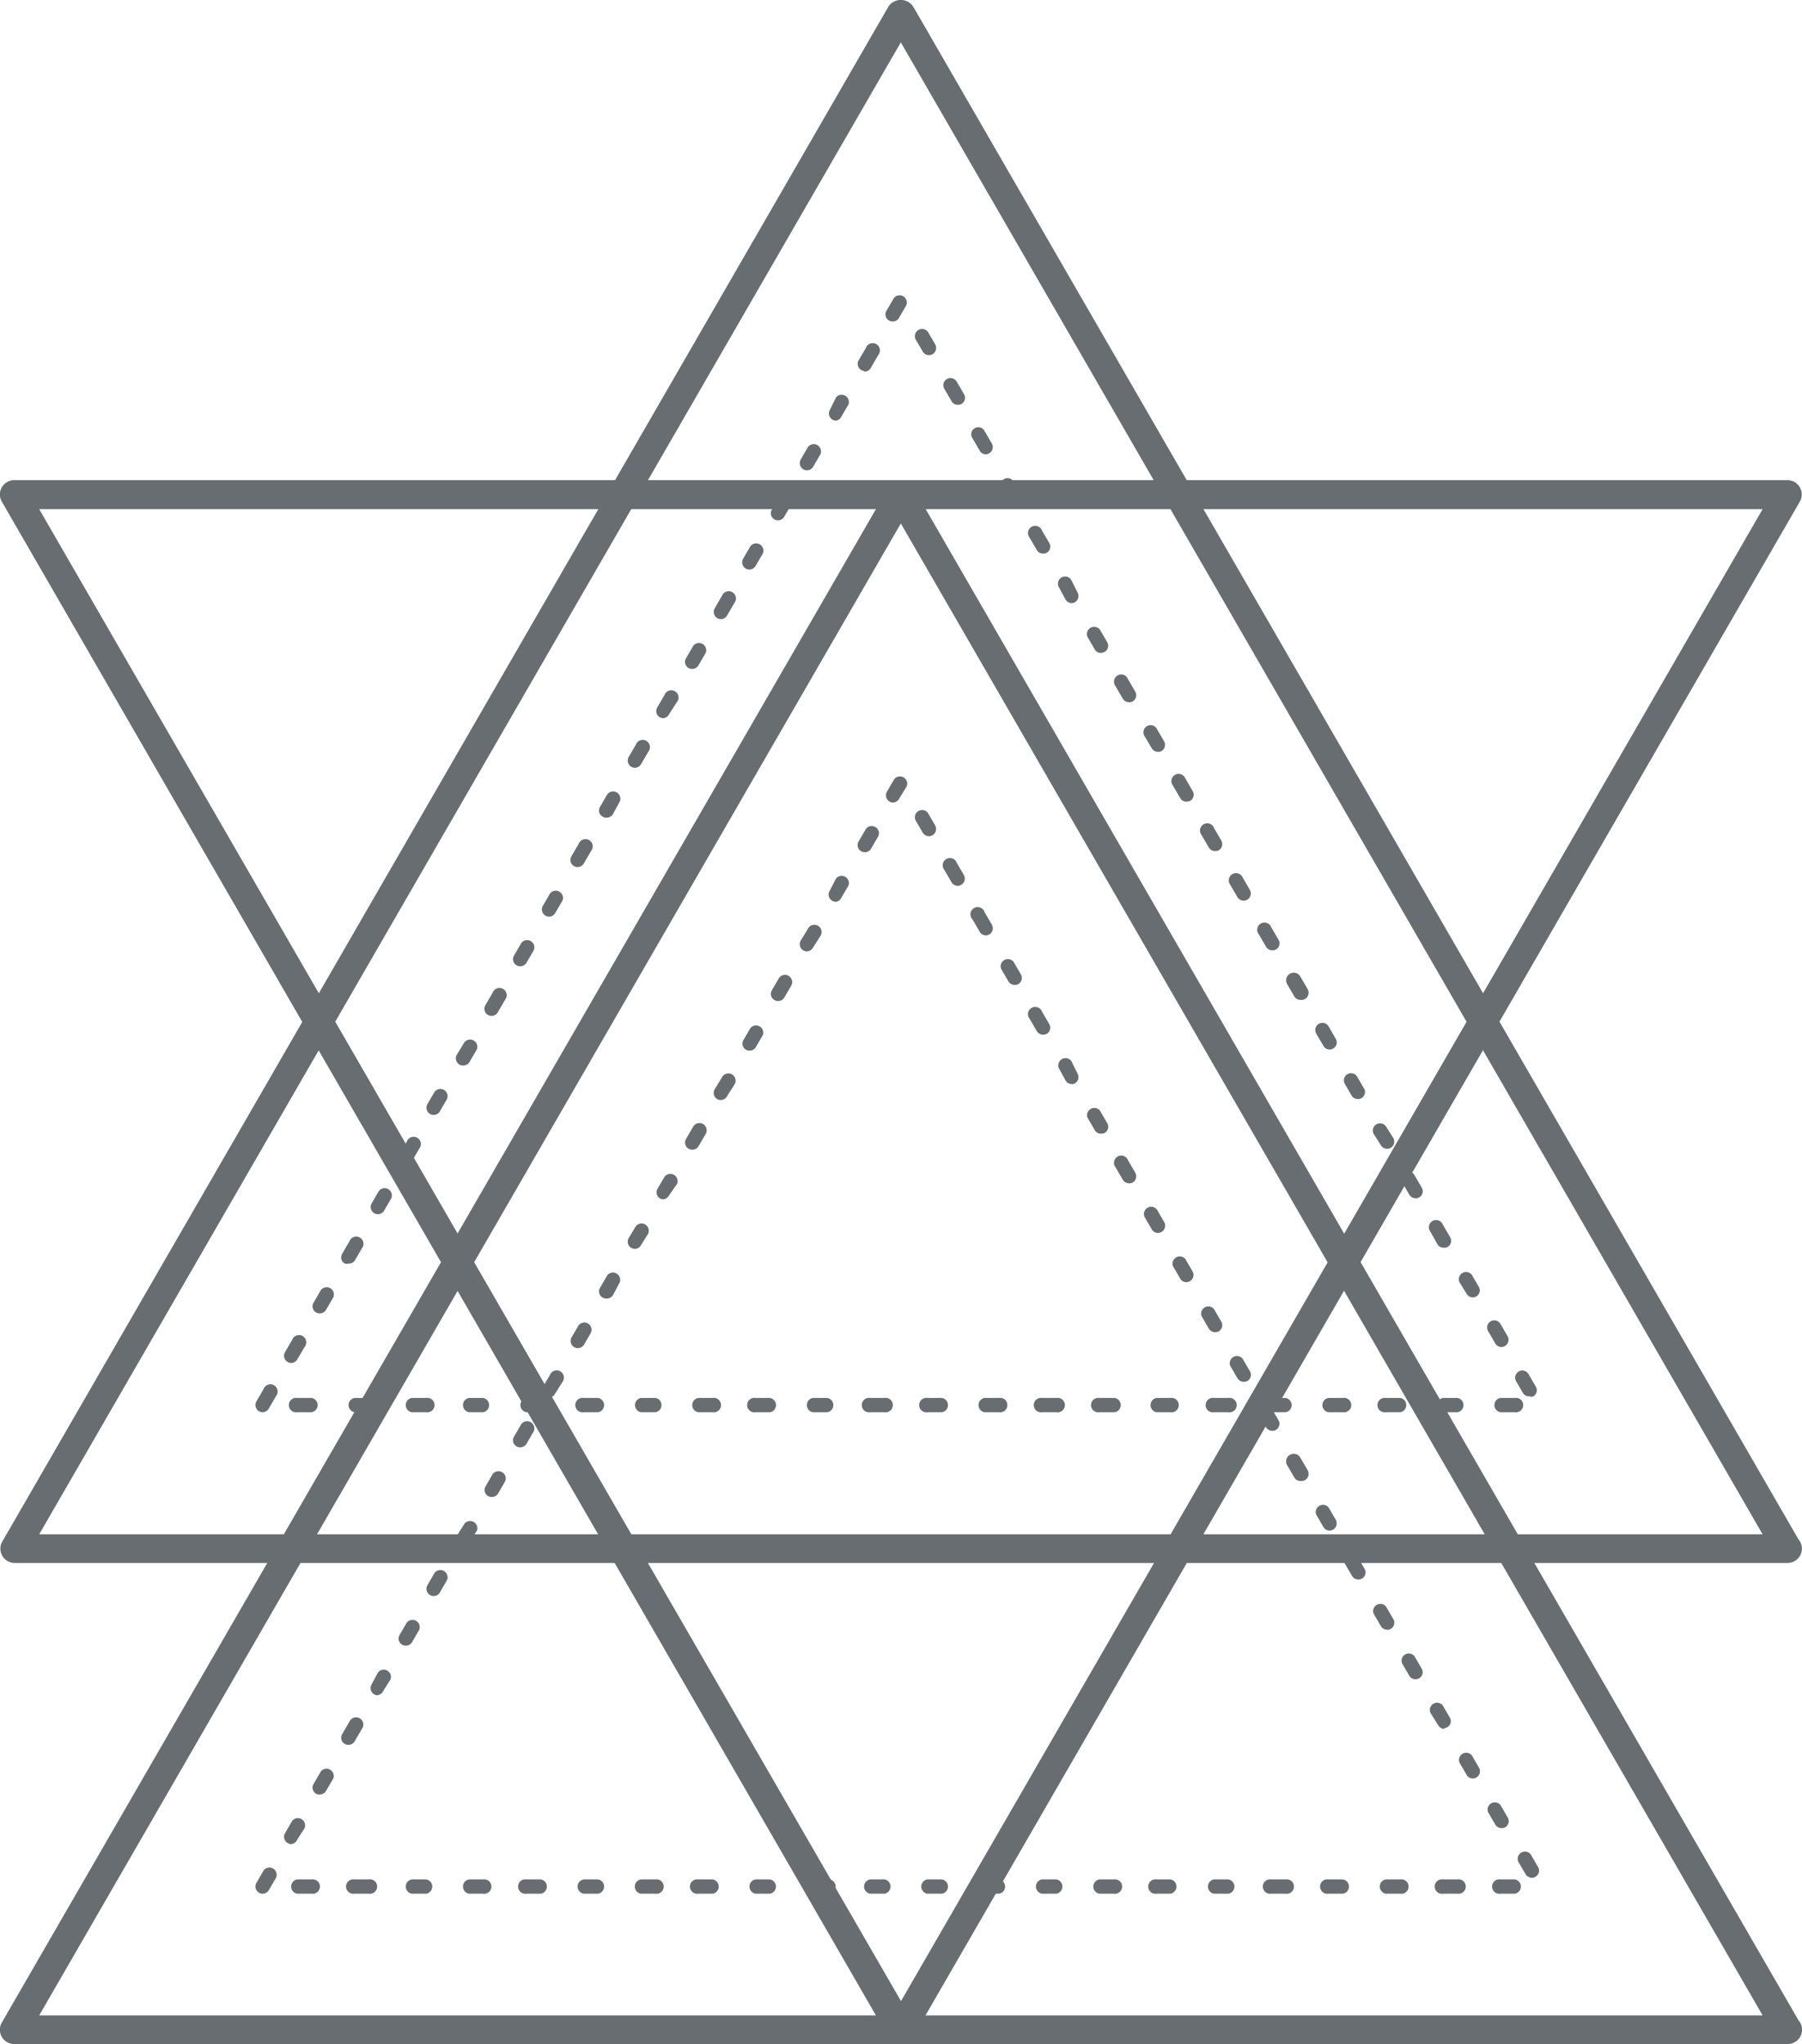<svg id="Isolation_Mode" data-name="Isolation Mode" xmlns="http://www.w3.org/2000/svg" viewBox="0 0 97 110"><defs><style>.cls-1{fill:#686d71;}</style></defs><title>renovation_on_icon</title><path class="cls-1" d="M96.23,110H0.77a0.77,0.77,0,0,1-.67-1.16l47.72-82.6a0.8,0.8,0,0,1,1.34,0l47.65,82.48A0.77,0.77,0,0,1,96.23,110ZM2.11,108.46H94.88L48.49,28.17Z" transform="translate(0 0)"/><path class="cls-1" d="M48.49,110a0.77,0.77,0,0,1-.67-0.38L0.1,27a0.77,0.77,0,0,1,.67-1.16H96.21A0.77,0.77,0,0,1,96.88,27l-47.72,82.6A0.77,0.77,0,0,1,48.49,110ZM2.11,27.4l46.39,80.29L94.88,27.4H2.11Z" transform="translate(0 0)"/><path class="cls-1" d="M14.13,101.91a0.39,0.39,0,0,1-.33-0.58l0.39-.67a0.39,0.39,0,0,1,.67.39l-0.39.67A0.39,0.39,0,0,1,14.13,101.91Zm67.41,0H80.77a0.39,0.39,0,1,1,0-.77h0.77A0.39,0.39,0,0,1,81.54,101.91Zm-3.08,0H77.68a0.39,0.39,0,1,1,0-.77h0.77A0.39,0.39,0,1,1,78.45,101.91Zm-3.08,0H74.6a0.39,0.39,0,0,1,0-.77h0.77A0.39,0.39,0,1,1,75.37,101.91Zm-3.08,0H71.51a0.39,0.39,0,1,1,0-.77h0.77A0.39,0.39,0,0,1,72.29,101.91Zm-3.08,0H68.43a0.39,0.39,0,1,1,0-.77H69.2A0.39,0.39,0,1,1,69.2,101.91Zm-3.08,0H65.35a0.39,0.39,0,0,1,0-.77h0.77A0.39,0.39,0,0,1,66.12,101.91Zm-3.08,0H62.26a0.39,0.39,0,1,1,0-.77H63A0.39,0.39,0,0,1,63,101.91Zm-3.08,0H59.18a0.39,0.39,0,0,1,0-.77h0.77A0.39,0.39,0,1,1,59.95,101.91Zm-3.08,0H56.09a0.39,0.39,0,0,1,0-.77h0.77A0.39,0.39,0,0,1,56.86,101.91Zm-3.08,0H53a0.39,0.39,0,1,1,0-.77h0.77A0.39,0.39,0,0,1,53.78,101.91Zm-3.08,0H49.92a0.39,0.39,0,0,1,0-.77H50.7A0.39,0.39,0,0,1,50.7,101.91Zm-3.08,0H46.84a0.39,0.39,0,0,1,0-.77h0.77A0.39,0.39,0,0,1,47.61,101.91Zm-3.08,0H43.76a0.39,0.39,0,0,1,0-.77h0.77A0.39,0.39,0,1,1,44.53,101.91Zm-3.08,0H40.67a0.39,0.39,0,0,1,0-.77h0.77A0.39,0.39,0,0,1,41.44,101.91Zm-3.08,0H37.59a0.39,0.39,0,1,1,0-.77h0.77A0.39,0.39,0,0,1,38.36,101.91Zm-3.08,0H34.5a0.39,0.39,0,0,1,0-.77h0.77A0.39,0.39,0,1,1,35.28,101.91Zm-3.08,0H31.42a0.39,0.39,0,0,1,0-.77h0.77A0.39,0.39,0,0,1,32.19,101.91Zm-3.08,0H28.34a0.39,0.39,0,1,1,0-.77h0.77A0.39,0.39,0,0,1,29.11,101.91Zm-3.08,0H25.25a0.39,0.39,0,0,1,0-.77H26A0.39,0.39,0,1,1,26,101.91Zm-3.08,0H22.17a0.39,0.39,0,0,1,0-.77h0.77A0.39,0.39,0,0,1,22.94,101.91Zm-3.08,0H19.08a0.39,0.39,0,1,1,0-.77h0.77A0.39,0.39,0,1,1,19.85,101.91Zm-3.08,0H16a0.39,0.39,0,0,1,0-.77h0.77A0.39,0.39,0,1,1,16.77,101.91Zm65.59-.86a0.39,0.39,0,0,1-.33-0.19l-0.39-.67a0.39,0.39,0,0,1,.67-0.39l0.39,0.67a0.38,0.38,0,0,1-.14.53A0.38,0.38,0,0,1,82.36,101.05ZM15.67,99.24a0.39,0.39,0,0,1-.33-0.58L15.72,98a0.39,0.39,0,0,1,.67.39L16,99A0.39,0.39,0,0,1,15.67,99.24Zm65.15-.86a0.39,0.39,0,0,1-.33-0.19l-0.39-.67a0.39,0.39,0,0,1,.67-0.38l0.39,0.67a0.39,0.39,0,0,1-.14.53A0.39,0.39,0,0,1,80.82,98.38ZM17.21,96.57A0.38,0.38,0,0,1,17,96.52,0.38,0.38,0,0,1,16.88,96l0.39-.67a0.39,0.39,0,0,1,.67.38l-0.39.67A0.39,0.39,0,0,1,17.21,96.57Zm62.07-.86a0.38,0.38,0,0,1-.33-0.19l-0.39-.67a0.39,0.39,0,0,1,.67-0.38l0.39,0.67A0.39,0.39,0,0,1,79.28,95.71ZM18.75,93.9a0.38,0.38,0,0,1-.19-0.05,0.38,0.38,0,0,1-.14-0.53l0.39-.67a0.39,0.39,0,1,1,.67.39l-0.39.67A0.39,0.39,0,0,1,18.75,93.9Zm59-.86a0.39,0.39,0,0,1-.33-0.19L77,92.18a0.39,0.39,0,0,1,.67-0.39l0.39,0.67A0.38,0.38,0,0,1,77.74,93ZM20.29,91.23A0.39,0.39,0,0,1,20,90.65L20.35,90a0.39,0.39,0,0,1,.67.38L20.63,91A0.39,0.39,0,0,1,20.29,91.23Zm55.9-.86a0.39,0.39,0,0,1-.33-0.19l-0.39-.67a0.39,0.39,0,0,1,.67-0.38l0.39,0.67A0.38,0.38,0,0,1,76.19,90.37ZM21.84,88.56a0.38,0.38,0,0,1-.19-0.05A0.38,0.38,0,0,1,21.5,88l0.39-.67a0.39,0.39,0,0,1,.67.39l-0.39.67A0.38,0.38,0,0,1,21.84,88.56Zm52.82-.86a0.39,0.39,0,0,1-.33-0.19l-0.39-.67a0.39,0.39,0,0,1,.67-0.38L75,87.13a0.38,0.38,0,0,1-.14.53A0.37,0.37,0,0,1,74.65,87.71ZM23.38,85.89A0.39,0.39,0,0,1,23,85.32l0.39-.67a0.39,0.39,0,0,1,.67.39l-0.39.67A0.38,0.38,0,0,1,23.38,85.89ZM73.11,85a0.39,0.39,0,0,1-.33-0.19l-0.39-.67a0.39,0.39,0,1,1,.67-0.39l0.39,0.67A0.38,0.38,0,0,1,73.11,85ZM24.92,83.23a0.39,0.39,0,0,1-.33-0.58L25,82a0.39,0.39,0,0,1,.67.38L25.26,83A0.39,0.39,0,0,1,24.92,83.23Zm46.65-.86a0.39,0.39,0,0,1-.33-0.19l-0.39-.67a0.39,0.39,0,0,1,.67-0.38l0.39,0.67A0.39,0.39,0,0,1,71.57,82.37ZM26.46,80.56a0.38,0.38,0,0,1-.19-0.05A0.38,0.38,0,0,1,26.13,80l0.39-.67a0.39,0.39,0,0,1,.67.39l-0.39.67A0.38,0.38,0,0,1,26.46,80.56ZM70,79.7a0.38,0.38,0,0,1-.33-0.19l-0.39-.67A0.39,0.39,0,0,1,70,78.45l0.39,0.67a0.39,0.39,0,0,1-.14.53A0.39,0.39,0,0,1,70,79.7ZM28,77.89a0.38,0.38,0,0,1-.19-0.05,0.38,0.38,0,0,1-.14-0.53l0.39-.67a0.39,0.39,0,0,1,.67.39l-0.39.67A0.39,0.39,0,0,1,28,77.89ZM68.48,77a0.39,0.39,0,0,1-.33-0.19l-0.39-.67a0.39,0.39,0,0,1,.67-0.38l0.39,0.67A0.38,0.38,0,0,1,68.48,77ZM29.55,75.22a0.39,0.39,0,0,1-.33-0.58L29.6,74a0.39,0.39,0,1,1,.67.38L29.88,75A0.39,0.39,0,0,1,29.55,75.22Zm37.39-.86a0.39,0.39,0,0,1-.33-0.19l-0.39-.67a0.39,0.39,0,0,1,.67-0.38l0.39,0.67a0.38,0.38,0,0,1-.14.53A0.38,0.38,0,0,1,66.94,74.36ZM31.09,72.55A0.39,0.39,0,0,1,30.75,72l0.39-.67a0.39,0.39,0,0,1,.67.39l-0.39.67A0.39,0.39,0,0,1,31.09,72.55Zm34.31-.86a0.39,0.39,0,0,1-.33-0.19l-0.39-.67a0.39,0.39,0,0,1,.67-0.38l0.39,0.67a0.39,0.39,0,0,1-.14.53A0.39,0.39,0,0,1,65.4,71.69ZM32.63,69.88a0.38,0.38,0,0,1-.19-0.05,0.38,0.38,0,0,1-.14-0.53l0.39-.67a0.39,0.39,0,0,1,.67.38L33,69.69A0.39,0.39,0,0,1,32.63,69.88ZM63.86,69a0.39,0.39,0,0,1-.33-0.19l-0.39-.67a0.39,0.39,0,0,1,.67-0.38l0.39,0.67A0.39,0.39,0,0,1,63.86,69ZM34.17,67.21a0.39,0.39,0,0,1-.33-0.58L34.22,66a0.39,0.39,0,0,1,.67.39L34.51,67A0.39,0.39,0,0,1,34.17,67.21Zm28.14-.86A0.39,0.39,0,0,1,62,66.16l-0.39-.67a0.39,0.39,0,0,1,.67-0.39l0.39,0.67A0.39,0.39,0,0,1,62.32,66.35Zm-26.6-1.81a0.38,0.38,0,0,1-.19-0.05A0.38,0.38,0,0,1,35.38,64l0.39-.67a0.39,0.39,0,0,1,.67.39L36,64.35A0.38,0.38,0,0,1,35.71,64.54Zm25.06-.86a0.39,0.39,0,0,1-.33-0.19l-0.39-.67a0.39,0.39,0,1,1,.67-0.38l0.39,0.67a0.39,0.39,0,0,1-.14.53A0.39,0.39,0,0,1,60.77,63.68ZM37.26,61.87a0.38,0.38,0,0,1-.19-0.05,0.38,0.38,0,0,1-.14-0.53l0.39-.67A0.39,0.39,0,0,1,38,61l-0.39.67A0.39,0.39,0,0,1,37.26,61.87Zm22-.86a0.38,0.38,0,0,1-.33-0.19l-0.39-.67a0.39,0.39,0,0,1,.67-0.38l0.39,0.67a0.38,0.38,0,0,1-.14.53A0.37,0.37,0,0,1,59.23,61ZM38.8,59.2a0.39,0.39,0,0,1-.19-0.05,0.39,0.39,0,0,1-.14-0.53L38.85,58a0.39,0.39,0,1,1,.67.39L39.13,59A0.39,0.39,0,0,1,38.8,59.2Zm18.89-.86a0.39,0.39,0,0,1-.33-0.19L57,57.49a0.39,0.39,0,0,1,.67-0.39L58,57.77a0.39,0.39,0,0,1-.14.53A0.39,0.39,0,0,1,57.69,58.35ZM40.34,56.54a0.38,0.38,0,0,1-.19-0.05A0.39,0.39,0,0,1,40,56l0.39-.67a0.39,0.39,0,0,1,.67.38l-0.39.67A0.39,0.39,0,0,1,40.34,56.54Zm15.81-.86a0.39,0.39,0,0,1-.34-0.19l-0.39-.67a0.39,0.39,0,1,1,.67-0.38l0.39,0.67a0.39,0.39,0,0,1-.14.53A0.4,0.4,0,0,1,56.15,55.68ZM41.88,53.87a0.38,0.38,0,0,1-.19-0.05,0.38,0.38,0,0,1-.14-0.53l0.39-.67a0.39,0.39,0,0,1,.67.39l-0.39.67A0.38,0.38,0,0,1,41.88,53.87ZM54.61,53a0.38,0.38,0,0,1-.33-0.19l-0.39-.67a0.39,0.39,0,0,1,.67-0.38l0.39,0.67a0.38,0.38,0,0,1-.14.53A0.37,0.37,0,0,1,54.61,53ZM43.43,51.2a0.39,0.39,0,0,1-.33-0.58L43.48,50a0.39,0.39,0,1,1,.67.39L43.76,51A0.39,0.39,0,0,1,43.43,51.2Zm9.64-.86a0.39,0.39,0,0,1-.33-0.19l-0.39-.67A0.39,0.39,0,1,1,53,49.09l0.39,0.67a0.39,0.39,0,0,1-.14.53A0.39,0.39,0,0,1,53.06,50.34ZM45,48.53A0.39,0.39,0,0,1,44.63,48L45,47.28a0.39,0.39,0,0,1,.67.38l-0.39.67A0.38,0.38,0,0,1,45,48.53Zm6.55-.86a0.39,0.39,0,0,1-.33-0.19l-0.39-.67a0.39,0.39,0,1,1,.67-0.38l0.39,0.67A0.39,0.39,0,0,1,51.52,47.67Zm-5-1.81a0.38,0.38,0,0,1-.19-0.05,0.38,0.38,0,0,1-.14-0.53l0.39-.67a0.39,0.39,0,0,1,.67.39l-0.39.67A0.38,0.38,0,0,1,46.51,45.86ZM50,45a0.39,0.39,0,0,1-.33-0.19l-0.39-.67a0.39,0.39,0,0,1,.67-0.39l0.39,0.67A0.39,0.39,0,0,1,50,45Zm-1.93-1.81a0.39,0.39,0,0,1-.33-0.58l0.39-.67a0.39,0.39,0,0,1,.67.39L48.39,43A0.39,0.39,0,0,1,48.05,43.19Z" transform="translate(0 0)"/><path class="cls-1" d="M96.23,84.11H0.77A0.77,0.77,0,0,1,.1,83L47.82,0.36a0.8,0.8,0,0,1,1.34,0L96.81,82.84A0.77,0.77,0,0,1,96.23,84.11ZM2.11,82.57H94.88L48.49,2.28Z" transform="translate(0 0)"/><path class="cls-1" d="M14.13,76a0.39,0.39,0,0,1-.33-0.58l0.39-.67a0.39,0.39,0,1,1,.67.38l-0.39.67A0.39,0.39,0,0,1,14.13,76Zm67.41,0H80.77a0.39,0.39,0,0,1,0-.77h0.77A0.39,0.39,0,1,1,81.54,76Zm-3.08,0H77.68a0.39,0.39,0,0,1,0-.77h0.77A0.39,0.39,0,0,1,78.45,76Zm-3.08,0H74.6a0.39,0.39,0,1,1,0-.77h0.77A0.39,0.39,0,0,1,75.37,76Zm-3.08,0H71.51a0.39,0.39,0,0,1,0-.77h0.77A0.39,0.39,0,1,1,72.29,76ZM69.2,76H68.43a0.39,0.39,0,0,1,0-.77H69.2A0.39,0.39,0,0,1,69.2,76Zm-3.08,0H65.35a0.39,0.39,0,1,1,0-.77h0.77A0.39,0.39,0,1,1,66.12,76ZM63,76H62.26a0.39,0.39,0,0,1,0-.77H63A0.39,0.39,0,1,1,63,76ZM60,76H59.18a0.39,0.39,0,1,1,0-.77H60A0.39,0.39,0,0,1,60,76Zm-3.08,0H56.1a0.39,0.39,0,1,1,0-.77h0.77A0.39,0.39,0,1,1,56.87,76Zm-3.08,0H53a0.39,0.39,0,0,1,0-.77h0.77A0.39,0.39,0,1,1,53.78,76ZM50.7,76H49.93a0.39,0.39,0,1,1,0-.77H50.7A0.39,0.39,0,0,1,50.7,76Zm-3.08,0H46.84a0.39,0.39,0,1,1,0-.77h0.77A0.39,0.39,0,1,1,47.61,76Zm-3.08,0H43.76a0.39,0.39,0,0,1,0-.77h0.77A0.39,0.39,0,0,1,44.53,76Zm-3.08,0H40.67a0.39,0.39,0,1,1,0-.77h0.77A0.39,0.39,0,0,1,41.45,76Zm-3.08,0H37.59a0.39,0.39,0,0,1,0-.77h0.77A0.39,0.39,0,1,1,38.36,76Zm-3.08,0H34.51a0.39,0.39,0,0,1,0-.77h0.77A0.39,0.39,0,0,1,35.28,76Zm-3.08,0H31.42a0.39,0.39,0,1,1,0-.77h0.77A0.39,0.39,0,0,1,32.19,76Zm-3.08,0H28.34a0.39,0.39,0,0,1,0-.77h0.77A0.39,0.39,0,0,1,29.11,76ZM26,76H25.25a0.39,0.39,0,0,1,0-.77H26A0.39,0.39,0,0,1,26,76Zm-3.08,0H22.17a0.39,0.39,0,0,1,0-.77h0.77A0.39,0.39,0,1,1,22.94,76Zm-3.08,0H19.09a0.39,0.39,0,0,1,0-.77h0.77A0.39,0.39,0,0,1,19.86,76Zm-3.08,0H16a0.39,0.39,0,1,1,0-.77h0.77A0.39,0.39,0,0,1,16.77,76Zm65.59-.86A0.38,0.38,0,0,1,82,75l-0.39-.67a0.38,0.38,0,1,1,.67-0.38l0.39,0.67a0.38,0.38,0,0,1-.14.53A0.39,0.39,0,0,1,82.36,75.16ZM15.67,73.35a0.39,0.39,0,0,1-.33-0.58l0.39-.67a0.39,0.39,0,1,1,.67.38L16,73.16A0.39,0.39,0,0,1,15.67,73.35Zm65.15-.86a0.39,0.39,0,0,1-.33-0.19l-0.39-.67a0.38,0.38,0,1,1,.67-0.38l0.39,0.67A0.39,0.39,0,0,1,80.82,72.49ZM17.21,70.68a0.38,0.38,0,0,1-.33-0.58l0.39-.67a0.39,0.39,0,0,1,.67.39l-0.39.67A0.39,0.39,0,0,1,17.21,70.68Zm62.07-.86a0.38,0.38,0,0,1-.33-0.19L78.56,69a0.39,0.39,0,0,1,.67-0.39l0.39,0.67A0.38,0.38,0,0,1,79.28,69.82ZM18.75,68A0.37,0.37,0,0,1,18.56,68a0.38,0.38,0,0,1-.14-0.53l0.39-.67a0.39,0.39,0,1,1,.67.38l-0.39.67A0.39,0.39,0,0,1,18.75,68Zm59-.86A0.38,0.38,0,0,1,77.4,67L77,66.29a0.39,0.39,0,1,1,.67-0.38l0.39,0.67a0.39,0.39,0,0,1-.14.53A0.4,0.4,0,0,1,77.74,67.15ZM20.29,65.34A0.39,0.39,0,0,1,20,64.77l0.39-.67a0.39,0.39,0,0,1,.67.39l-0.39.67A0.39,0.39,0,0,1,20.29,65.34Zm55.9-.86a0.38,0.38,0,0,1-.33-0.19l-0.39-.67a0.38,0.38,0,0,1,.67-0.38l0.39,0.67a0.38,0.38,0,0,1-.14.53A0.38,0.38,0,0,1,76.19,64.49ZM21.84,62.68a0.38,0.38,0,0,1-.33-0.58l0.39-.67a0.39,0.39,0,1,1,.67.38l-0.39.67A0.39,0.39,0,0,1,21.84,62.68Zm52.82-.86a0.38,0.38,0,0,1-.33-0.19L73.93,61a0.39,0.39,0,0,1,.67-0.39L75,61.24a0.39,0.39,0,0,1-.14.53A0.39,0.39,0,0,1,74.65,61.82ZM23.38,60A0.39,0.39,0,0,1,23,59.43l0.39-.67a0.39,0.39,0,0,1,.67.39l-0.39.67A0.39,0.39,0,0,1,23.38,60Zm49.73-.86A0.38,0.38,0,0,1,72.78,59l-0.39-.67a0.38,0.38,0,1,1,.67-0.38l0.39,0.67A0.39,0.39,0,0,1,73.11,59.15ZM24.92,57.34a0.39,0.39,0,0,1-.19-0.05,0.39,0.39,0,0,1-.14-0.53L25,56.09a0.39,0.39,0,0,1,.67.38l-0.39.67A0.39,0.39,0,0,1,24.92,57.34Zm46.65-.86a0.39,0.39,0,0,1-.33-0.19l-0.39-.67a0.38,0.38,0,0,1,.67-0.38L71.9,55.9a0.38,0.38,0,0,1-.14.53A0.39,0.39,0,0,1,71.57,56.48ZM26.46,54.67a0.38,0.38,0,0,1-.19-0.05,0.38,0.38,0,0,1-.14-0.53l0.39-.67a0.39,0.39,0,1,1,.67.38l-0.39.67A0.39,0.39,0,0,1,26.46,54.67ZM70,53.81a0.38,0.38,0,0,1-.33-0.19l-0.39-.67A0.39,0.39,0,1,1,70,52.56l0.39,0.67a0.39,0.39,0,0,1-.14.53A0.39,0.39,0,0,1,70,53.81ZM28,52a0.38,0.38,0,0,1-.19-0.05,0.38,0.38,0,0,1-.14-0.53l0.39-.67a0.39,0.39,0,0,1,.67.39l-0.39.67A0.39,0.39,0,0,1,28,52Zm40.48-.86a0.38,0.38,0,0,1-.33-0.19l-0.39-.67a0.39,0.39,0,1,1,.67-0.38l0.39,0.67a0.38,0.38,0,0,1-.14.53A0.37,0.37,0,0,1,68.48,51.14ZM29.55,49.33a0.39,0.39,0,0,1-.33-0.58l0.39-.67a0.39,0.39,0,0,1,.67.38l-0.39.67A0.39,0.39,0,0,1,29.55,49.33Zm37.39-.86a0.39,0.39,0,0,1-.33-0.19l-0.39-.67a0.39,0.39,0,1,1,.67-0.39l0.39,0.67A0.39,0.39,0,0,1,66.94,48.47ZM31.09,46.66a0.37,0.37,0,0,1-.19-0.05,0.38,0.38,0,0,1-.14-0.53l0.39-.67a0.39,0.39,0,1,1,.67.38l-0.39.67A0.38,0.38,0,0,1,31.09,46.66ZM65.4,45.8a0.38,0.38,0,0,1-.33-0.19l-0.39-.67a0.39,0.39,0,1,1,.67-0.38l0.39,0.67a0.39,0.39,0,0,1-.14.53A0.39,0.39,0,0,1,65.4,45.8ZM32.63,44a0.38,0.38,0,0,1-.19-0.05,0.38,0.38,0,0,1-.14-0.53l0.39-.67a0.39,0.39,0,0,1,.67.39L33,43.8A0.39,0.39,0,0,1,32.63,44Zm31.23-.86a0.38,0.38,0,0,1-.33-0.19l-0.39-.67a0.39,0.39,0,1,1,.67-0.38l0.39,0.67a0.38,0.38,0,0,1-.14.53A0.37,0.37,0,0,1,63.86,43.13ZM34.17,41.32a0.39,0.39,0,0,1-.33-0.58l0.39-.67a0.39,0.39,0,1,1,.67.38l-0.39.67A0.39,0.39,0,0,1,34.17,41.32Zm28.14-.86A0.39,0.39,0,0,1,62,40.27L61.6,39.6a0.38,0.38,0,0,1,.67-0.38l0.39,0.67a0.39,0.39,0,0,1-.14.53A0.4,0.4,0,0,1,62.32,40.46Zm-26.6-1.81a0.38,0.38,0,0,1-.19-0.05,0.38,0.38,0,0,1-.14-0.53l0.39-.67a0.39,0.39,0,1,1,.67.38L36,38.46A0.38,0.38,0,0,1,35.71,38.65Zm25.06-.86a0.38,0.38,0,0,1-.33-0.19l-0.39-.67a0.39,0.39,0,1,1,.67-0.38l0.39,0.67a0.39,0.39,0,0,1-.14.53A0.39,0.39,0,0,1,60.77,37.79ZM37.26,36a0.38,0.38,0,0,1-.33-0.58l0.39-.67a0.39,0.39,0,0,1,.67.38l-0.39.67A0.39,0.39,0,0,1,37.26,36Zm22-.86a0.38,0.38,0,0,1-.33-0.19l-0.39-.67a0.39,0.39,0,0,1,.67-0.39l0.39,0.67A0.38,0.38,0,0,1,59.23,35.13ZM38.8,33.32a0.39,0.39,0,0,1-.33-0.58l0.39-.67a0.39,0.39,0,1,1,.67.38l-0.39.67A0.38,0.38,0,0,1,38.8,33.32Zm18.89-.86a0.39,0.39,0,0,1-.33-0.19L57,31.6a0.38,0.38,0,1,1,.67-0.38L58,31.88a0.39,0.39,0,0,1-.14.53A0.4,0.4,0,0,1,57.69,32.46ZM40.34,30.65a0.38,0.38,0,0,1-.19-0.05A0.39,0.39,0,0,1,40,30.07l0.39-.67a0.39,0.39,0,0,1,.67.39l-0.39.67A0.39,0.39,0,0,1,40.34,30.65Zm15.81-.86a0.38,0.38,0,0,1-.34-0.19l-0.39-.67a0.39,0.39,0,1,1,.67-0.38l0.39,0.67a0.38,0.38,0,0,1-.14.53A0.37,0.37,0,0,1,56.15,29.79ZM41.88,28a0.38,0.38,0,0,1-.33-0.58l0.39-.67a0.39,0.39,0,1,1,.67.38l-0.39.67A0.39,0.39,0,0,1,41.88,28Zm12.72-.86a0.38,0.38,0,0,1-.33-0.19l-0.39-.67a0.39,0.39,0,0,1,.67-0.39l0.39,0.67A0.39,0.39,0,0,1,54.61,27.12ZM43.43,25.31a0.39,0.39,0,0,1-.33-0.58l0.39-.67a0.39,0.39,0,0,1,.67.39l-0.39.67A0.39,0.39,0,0,1,43.43,25.31Zm9.64-.86a0.38,0.38,0,0,1-.33-0.19l-0.39-.67A0.38,0.38,0,1,1,53,23.2l0.39,0.67A0.39,0.39,0,0,1,53.06,24.45ZM45,22.64a0.39,0.39,0,0,1-.33-0.58L45,21.39a0.39,0.39,0,0,1,.67.38l-0.39.67A0.39,0.39,0,0,1,45,22.64Zm6.55-.86a0.38,0.38,0,0,1-.33-0.19l-0.39-.67a0.38,0.38,0,0,1,.67-0.38l0.39,0.67a0.38,0.38,0,0,1-.14.53A0.38,0.38,0,0,1,51.52,21.78Zm-5-1.81a0.39,0.39,0,0,1-.33-0.58l0.39-.67a0.39,0.39,0,1,1,.67.38l-0.39.67A0.39,0.39,0,0,1,46.51,20ZM50,19.11a0.38,0.38,0,0,1-.33-0.19l-0.39-.67a0.39,0.39,0,0,1,.67-0.39l0.39,0.67a0.39,0.39,0,0,1-.14.53A0.39,0.39,0,0,1,50,19.11ZM48.05,17.3a0.38,0.38,0,0,1-.33-0.58l0.39-.67a0.39,0.39,0,0,1,.67.39l-0.39.67A0.38,0.38,0,0,1,48.05,17.3Z" transform="translate(0 0)"/></svg>